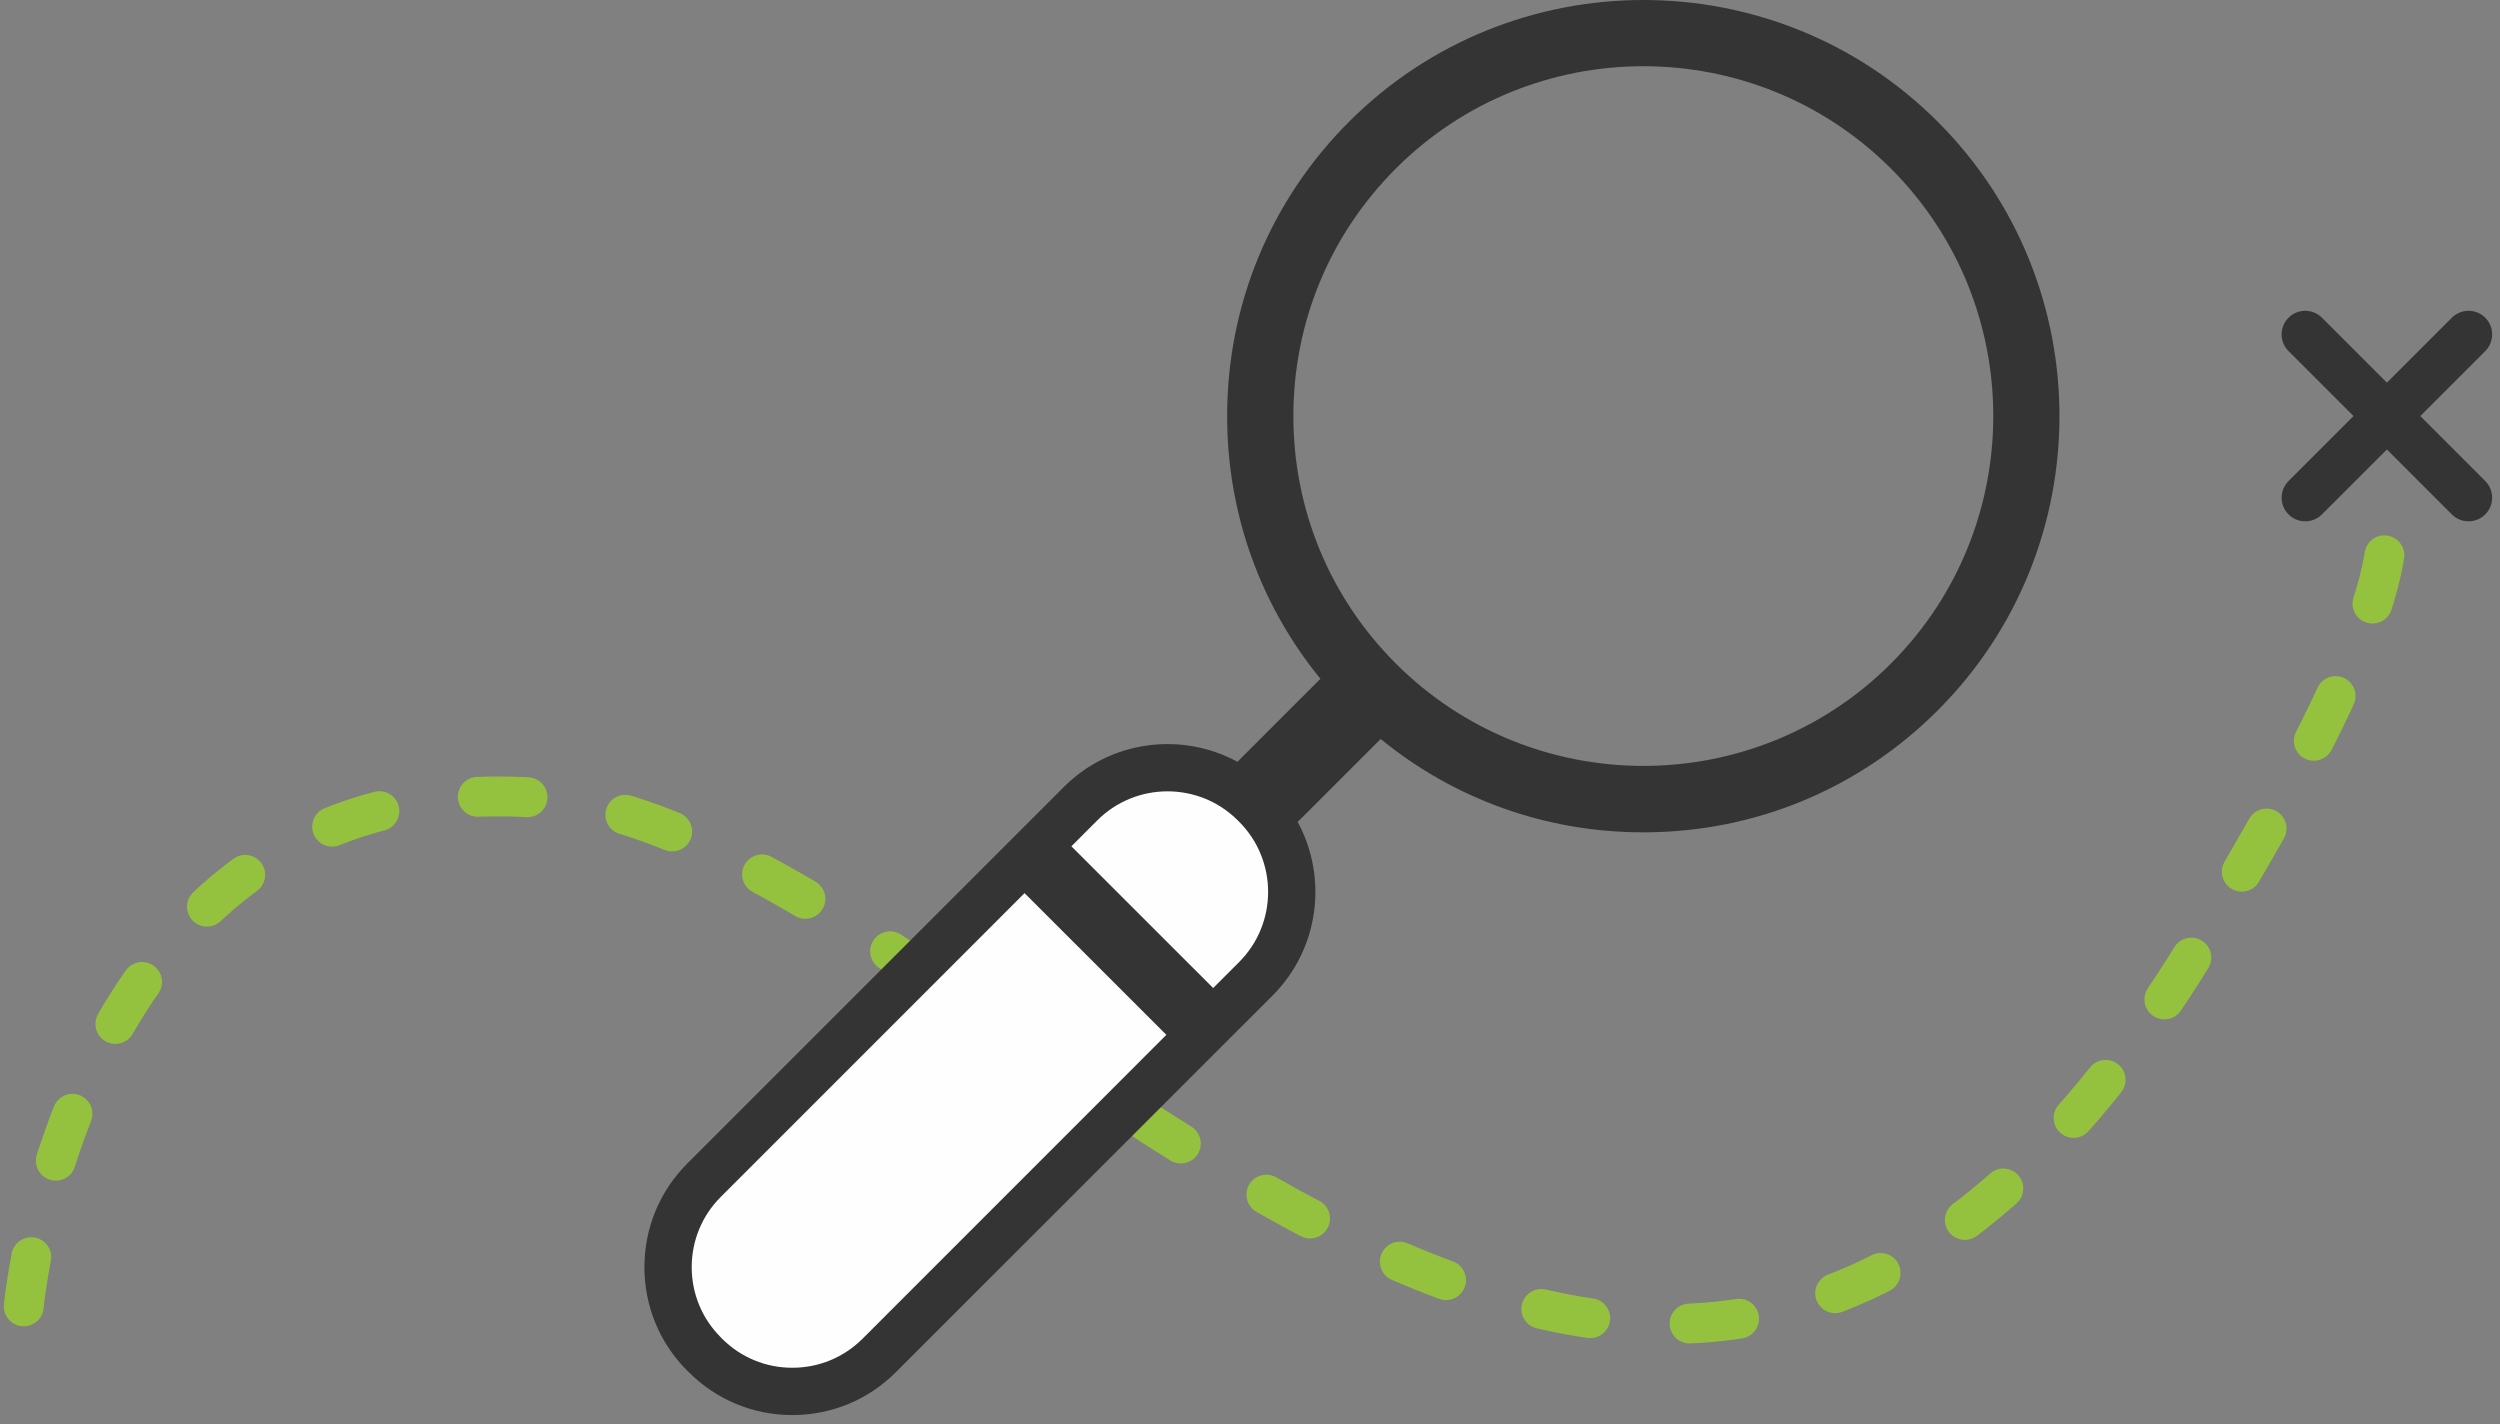 <?xml version="1.0" encoding="UTF-8"?>
<svg width="251px" height="143px" viewBox="0 0 251 143" version="1.1" xmlns="http://www.w3.org/2000/svg" xmlns:xlink="http://www.w3.org/1999/xlink">
    <rect x="0" y="0" width="251" height="143" fill="#808080" stroke="none"/>
    <title>Group 15</title>
    <g id="Page-1" stroke="none" stroke-width="1" fill="none" fill-rule="evenodd">
        <g id="aktiviteter1.5" transform="translate(-1037, -161)">
            <g id="Group-15" transform="translate(1039, 161)">
                <path d="M0.387,131.161 C0.387,131.161 5.351,76.553 52.376,80.132 C97.932,83.599 165.191,190.693 221.836,89.669 C224.55,84.829 237.644,63.606 237.644,53.001" id="Stroke-1" stroke="#95C23E" stroke-width="4" stroke-linecap="round" stroke-dasharray="5,10"></path>
                <g id="Group-6" transform="translate(229, 33.071)">
                    <line x1="0.445" y1="0.503" x2="16.841" y2="16.899" id="Fill-3" fill="#FEFEFE"></line>
                    <line x1="0.445" y1="0.503" x2="16.841" y2="16.899" id="Stroke-5" stroke="#343434" stroke-width="4.741" stroke-linecap="round" stroke-linejoin="round"></line>
                </g>
                <g id="Group-10" transform="translate(229, 33.071)">
                    <line x1="16.842" y1="0.503" x2="0.446" y2="16.899" id="Fill-7" fill="#FEFEFE"></line>
                    <line x1="16.842" y1="0.503" x2="0.446" y2="16.899" id="Stroke-9" stroke="#343434" stroke-width="4.741" stroke-linecap="round" stroke-linejoin="round"></line>
                </g>
                <polygon id="Fill-11" fill="#FEFEFE" points="101.341 87.002 67.447 119.81 65.551 126.968 67.447 135.319 74.797 139.196 82.253 139.196 86.727 135.319 125.319 97.44 127.855 89.323 125.319 81.633 119.237 76.898 112.078 78.746 105.566 81.932"></polygon>
                <path d="M119.802,99.198 L105.566,84.969 L108.166,82.368 C110.111,80.424 112.663,79.45 115.217,79.45 C117.777,79.45 120.33,80.424 122.275,82.368 L122.403,82.496 C126.29,86.385 126.29,92.71 122.403,96.597 L119.802,99.198 Z M115.102,103.898 L84.604,134.404 C82.714,136.287 80.215,137.323 77.546,137.323 C74.884,137.323 72.378,136.287 70.495,134.404 L70.367,134.268 C68.485,132.387 67.448,129.887 67.448,127.219 C67.448,124.555 68.485,122.05 70.367,120.168 L100.865,89.669 L115.102,103.898 Z M127.855,41.772 C127.855,32.385 131.506,23.559 138.143,16.922 C141.571,13.495 145.532,10.928 149.765,9.214 C153.998,7.508 158.495,6.647 162.992,6.647 C171.993,6.647 180.995,10.075 187.849,16.922 C201.551,30.623 201.551,52.919 187.849,66.621 C174.148,80.323 151.845,80.323 138.143,66.621 C131.506,59.983 127.855,51.158 127.855,41.772 L127.855,41.772 Z M62.7,127.219 C62.7,131.153 64.231,134.851 67.008,137.629 L67.143,137.756 C69.92,140.541 73.618,142.071 77.546,142.071 C81.482,142.071 85.179,140.541 87.956,137.756 L125.762,99.957 C130.476,95.243 131.316,88.105 128.288,82.523 L136.619,74.194 C144.049,80.269 153.267,83.567 162.992,83.567 C174.161,83.567 184.653,79.219 192.549,71.322 C208.845,55.032 208.845,28.517 192.549,12.222 C176.254,-4.074 149.739,-4.074 133.443,12.222 C129.501,16.163 126.44,20.762 124.367,25.767 C122.294,30.779 121.204,36.191 121.204,41.772 C121.204,51.498 124.502,60.715 130.571,68.151 L122.24,76.483 C116.666,73.456 109.528,74.296 104.814,79.01 L67.008,116.808 C64.231,119.593 62.7,123.29 62.7,127.219 L62.7,127.219 Z" id="Fill-13" fill="#343434"></path>
            </g>
        </g>
    </g>
</svg>